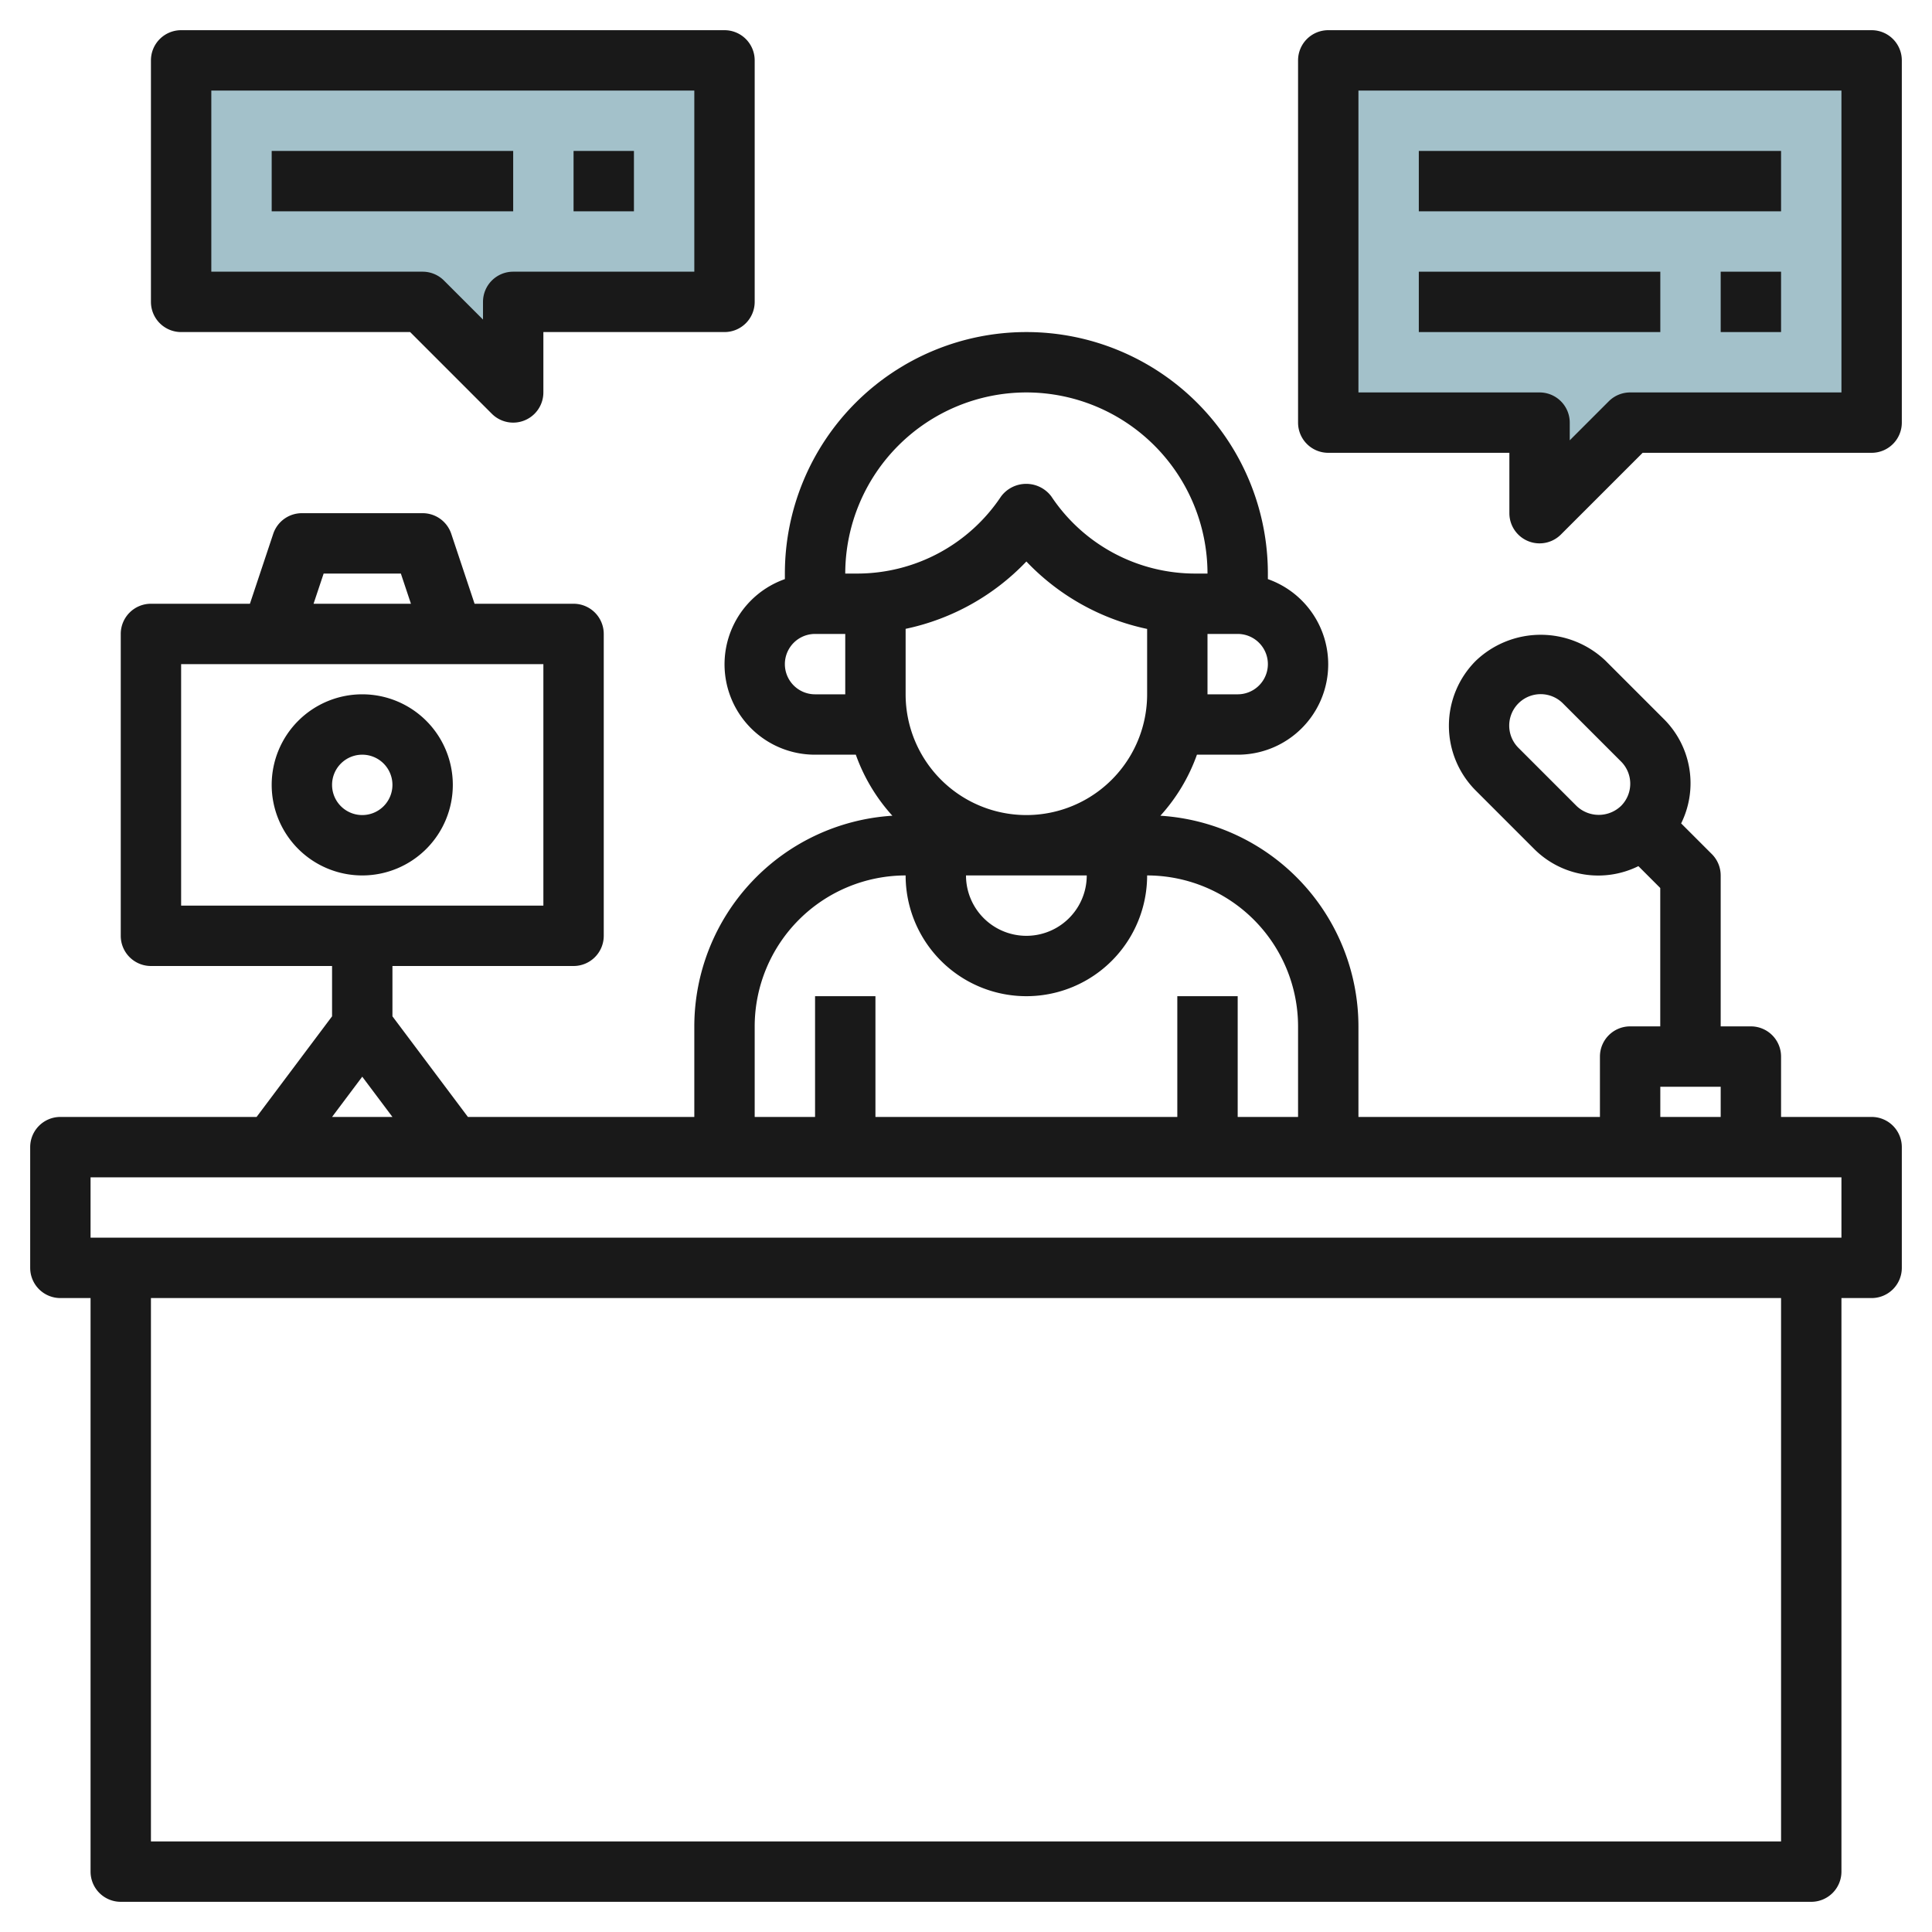 <svg id="Layer_3" height="512" viewBox="0 0 64 64" width="512" xmlns="http://www.w3.org/2000/svg" data-name="Layer 3"><path d="m44 14v-12h18v12h-8l-3 3v-3z" fill="#a3c1ca"/><path d="m24 10v-8h-18v8h8l3 3v-3z" fill="#a3c1ca"/><g fill="#191919"><path d="m62 37h-3v-2a1 1 0 0 0 -1-1h-1v-5a1 1 0 0 0 -.293-.707l-1.017-1.017a3 3 0 0 0 -.58-3.464l-1.922-1.922a3.112 3.112 0 0 0 -4.3 0 3.039 3.039 0 0 0 0 4.3l1.922 1.922a3 3 0 0 0 3.464.58l.724.724v4.584h-.998a1 1 0 0 0 -1 1v2h-8v-3a7 7 0 0 0 -6.561-6.978 5.994 5.994 0 0 0 1.211-2.022h1.35a2.993 2.993 0 0 0 1-5.816v-.184a8 8 0 0 0 -16 0v.184a2.993 2.993 0 0 0 1 5.816h1.35a5.994 5.994 0 0 0 1.211 2.022 7 7 0 0 0 -6.561 6.978v3h-7.5l-2.5-3.333v-1.667h6a1 1 0 0 0 1-1v-10a1 1 0 0 0 -1-1h-3.279l-.772-2.316a1 1 0 0 0 -.949-.684h-4a1 1 0 0 0 -.949.684l-.772 2.316h-3.279a1 1 0 0 0 -1 1v10a1 1 0 0 0 1 1h6v1.667l-2.5 3.333h-6.5a1 1 0 0 0 -1 1v4a1 1 0 0 0 1 1h1v19a1 1 0 0 0 1 1h56a1 1 0 0 0 1-1v-19h1a1 1 0 0 0 1-1v-4a1 1 0 0 0 -1-1zm-9.773-10.3-1.927-1.927a1.039 1.039 0 0 1 1.473-1.473l1.927 1.927a1.039 1.039 0 0 1 0 1.469 1.065 1.065 0 0 1 -1.473.004zm-41.506-7.7h2.558l.334 1h-3.226zm-4.721 3h12v8h-12zm49 14h2v1h-2zm-25-13v-2.169a7.715 7.715 0 0 0 4-2.231 7.715 7.715 0 0 0 4 2.234v2.166a4 4 0 0 1 -8 0zm6 6a2 2 0 0 1 -4 0zm5-6h-1v-2h1a1 1 0 0 1 0 2zm-7-10a6.006 6.006 0 0 1 6 6h-.4a5.724 5.724 0 0 1 -4.773-2.555 1.04 1.04 0 0 0 -1.665 0 5.726 5.726 0 0 1 -4.762 2.555h-.4a6.007 6.007 0 0 1 6-6zm-7 10a1 1 0 0 1 0-2h1v2zm-2 11a5.006 5.006 0 0 1 5-5 4 4 0 0 0 8 0 5.006 5.006 0 0 1 5 5v3h-2v-4h-2v4h-10v-4h-2v4h-2zm-13 1.667 1 1.333h-2zm47 25.333h-54v-18h54zm2-20h-58v-2h58z"/><path d="m12 23a3 3 0 1 0 3 3 3 3 0 0 0 -3-3zm0 4a1 1 0 1 1 1-1 1 1 0 0 1 -1 1z"/><path d="m62 1h-18a1 1 0 0 0 -1 1v12a1 1 0 0 0 1 1h6v2a1 1 0 0 0 1.707.707l2.707-2.707h7.586a1 1 0 0 0 1-1v-12a1 1 0 0 0 -1-1zm-1 12h-7a1 1 0 0 0 -.707.293l-1.293 1.293v-.586a1 1 0 0 0 -1-1h-6v-10h16z"/><path d="m47 5h12v2h-12z"/><path d="m6 11h7.586l2.707 2.707a1 1 0 0 0 1.707-.707v-2h6a1 1 0 0 0 1-1v-8a1 1 0 0 0 -1-1h-18a1 1 0 0 0 -1 1v8a1 1 0 0 0 1 1zm1-8h16v6h-6a1 1 0 0 0 -1 1v.586l-1.293-1.293a1 1 0 0 0 -.707-.293h-7z"/><path d="m9 5h8v2h-8z"/><path d="m47 9h8v2h-8z"/><path d="m57 9h2v2h-2z"/><path d="m19 5h2v2h-2z"/></g></svg>